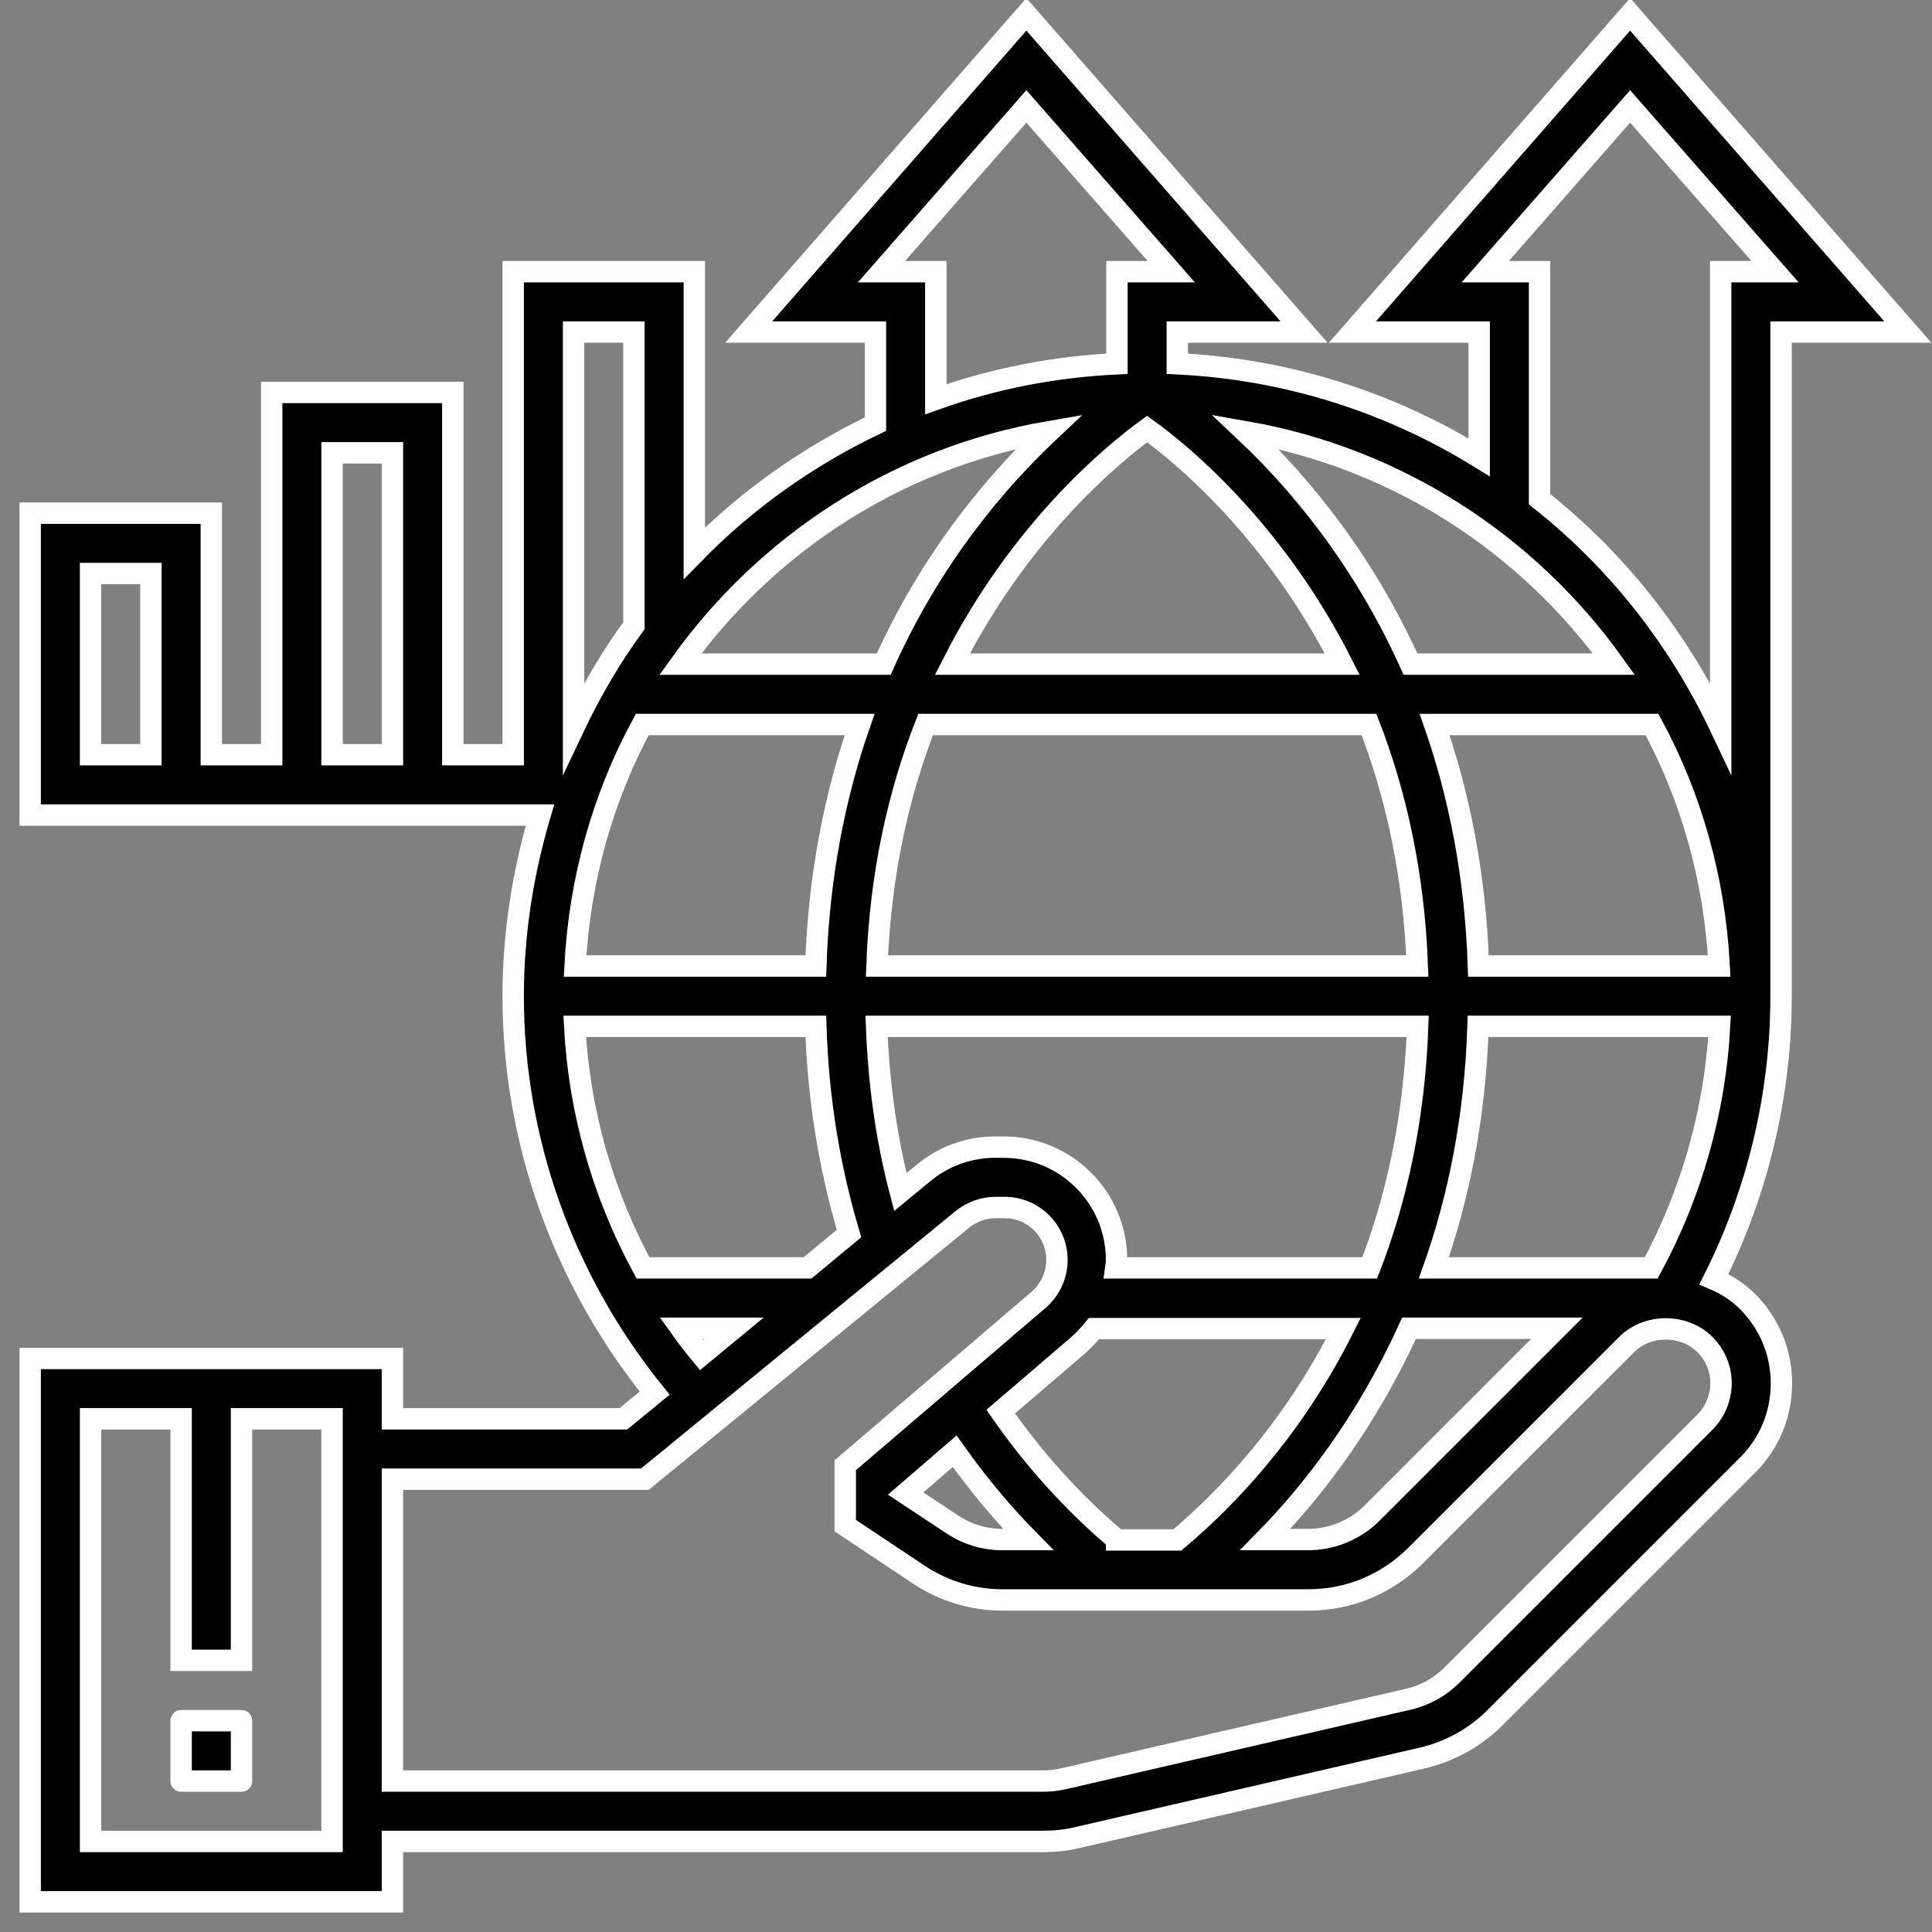 <?xml version="1.0" encoding="utf-8"?>
<!-- Generator: Adobe Illustrator 25.2.1, SVG Export Plug-In . SVG Version: 6.00 Build 0)  -->
<svg version="1.1" id="Layer_5" xmlns="http://www.w3.org/2000/svg" xmlns:xlink="http://www.w3.org/1999/xlink" x="0px" y="0px"
	 viewBox="0 0 512 512" style="enable-background:new 0 0 512 512;" xml:space="preserve">
<rect x="0" y="0" width="512" height="512" fill="#808080" stroke="none"/>
<style type="text/css">
	.st0{stroke:#FFFFFF;stroke-width:5.669;stroke-linecap:round;stroke-linejoin:round;stroke-miterlimit:10;}
	.st1{stroke:#FFFFFF;stroke-width:5.669;stroke-miterlimit:10;}
</style>
<path class="st0" d="M48,456h16v16H48V456z"/>
<path class="st1" d="M432,3.8L358.4,88H392v33.2c-23.5-14.5-50.8-23.4-80-24.8V88h33.6L272,3.8L198.4,88H232v24.4
	c-18,8.6-34.2,20.1-48,34.2V72h-48v128h-16v-96H72v96H56v-64H8v80h135.1c-4.5,15.2-7.1,31.3-7.1,48c0,38.3,13.3,75.3,37.5,105.2
	l-8.3,6.8H104v-16H8v144h96v-16h172.4c3,0,6.1-0.3,9-1l91.5-21.1c7.3-1.7,14-5.4,19.3-10.7l67-67c5.7-5.7,8.9-13.4,8.9-21.6
	c0-8.2-3.2-15.9-9-21.7c-2.6-2.6-5.6-4.5-8.9-5.9c11.7-23.3,17.8-49.1,17.8-75V88h33.6L432,3.8z M40,200H24v-48h16V200z M253,384.6
	c6.6,9.3,13.3,17.1,19.5,23.4h-6.8c-4.8,0-9.4-1.4-13.3-4l-12.4-8.2L253,384.6z M295.9,408c-8.3-7-19.8-18.2-30.7-33.9l20.3-17.4
	c1.6-1.4,3.1-3,4.4-4.6H356c-13.4,26.7-30.9,45-44,56H295.9z M214,336h-43.6c-10.7-19.7-16.9-41.5-18.1-64h63.9
	c0.6,19.1,3.6,37.5,8.8,54.9L214,336z M170.2,192h57.6c-6.4,18.4-10.8,39.7-11.6,64h-63.8C153.6,233,159.8,211.2,170.2,192z
	 M304,113.7c9.6,6.9,33.9,27.1,51.7,62.3H252.4C270.2,140.8,294.5,120.6,304,113.7z M362.8,192c7,18,11.9,39.4,12.8,64H232.4
	c0.9-24.6,5.8-45.9,12.9-64H362.8z M238.6,315.9c-3.7-14-5.7-28.7-6.3-43.9h143.4c-0.9,24.7-5.7,45.9-12.7,64h-67.3
	c0.1-0.7,0.2-1.4,0.2-2.1c0-16.5-13.4-29.9-29.9-29.9h-2.3c-6.9,0-13.6,2.4-18.9,6.8L238.6,315.9z M373.4,352h39.2l-49,49
	c-4.5,4.5-10.7,7-17,7h-11.3C347.6,395.5,362.1,376.9,373.4,352L373.4,352z M437.6,336H380c6.5-18.4,10.9-39.7,11.7-64h64
	C454.5,294.3,448.3,316.2,437.6,336L437.6,336z M391.8,256c-0.8-24.3-5.2-45.6-11.6-64h57.6c10.4,19.2,16.6,41,17.8,64H391.8z
	 M373.8,176c-12.9-28.6-30.2-48.8-43.8-61.6c40.2,7,74.9,29.7,97.7,61.6H373.8z M233.6,72L272,28.2L310.4,72H296v24.4
	c-16.8,0.8-32.9,4-48,9.4V72L233.6,72z M278,114.4c-13.6,12.8-31,33-43.8,61.6h-53.9C203.1,144.1,237.8,121.3,278,114.4z M168,88
	v77.8c-6.2,8.5-11.5,17.6-16,27.1V88H168z M88,120h16v80H88V120z M180.4,352h14.1l-8.6,7.1C184,356.8,182.1,354.4,180.4,352
	L180.4,352z M88,488H24V376h24v64h16v-64h24V488z M451.8,376.9l-67,67c-3.2,3.2-7.2,5.4-11.5,6.4l-91.5,21.1
	c-1.8,0.4-3.6,0.6-5.4,0.6H104v-80h66.9l84.2-68.9c2.5-2,5.6-3.1,8.8-3.1h2.3c7.7,0,13.9,6.2,13.9,13.9c0,4.1-1.8,7.9-4.9,10.6
	L224,388.3v16l19.5,13c6.6,4.4,14.3,6.7,22.2,6.7h81.1c10.7,0,20.7-4.2,28.3-11.7l56-56c5.5-5.5,15.2-5.5,20.7,0
	c2.8,2.8,4.3,6.4,4.3,10.4C456,370.6,454.5,374.2,451.8,376.9L451.8,376.9z M408,132.3V72h-14.4L432,28.2L470.4,72H456v120.9
	C444.8,169.2,428.4,148.4,408,132.3L408,132.3z"/>
</svg>
